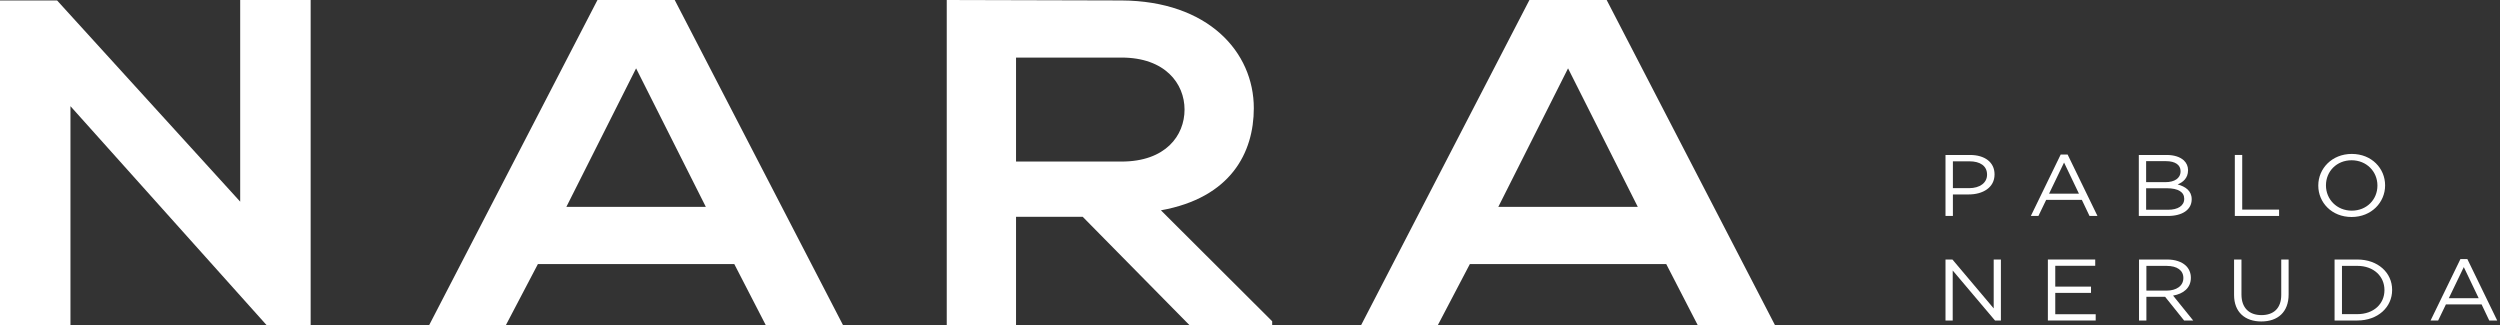 <?xml version="1.0" encoding="UTF-8"?>
<svg width="169px" height="22px" viewBox="0 0 169 22" version="1.1" xmlns="http://www.w3.org/2000/svg" xmlns:xlink="http://www.w3.org/1999/xlink">
    <rect x="0" y="0" width="169" height="22" fill="#333333" stroke="none"/>
    <!-- Generator: Sketch 52.6 (67491) - http://www.bohemiancoding.com/sketch -->
    <title>Group 32</title>
    <desc>Created with Sketch.</desc>
    <g id="HOME-NACIONES" stroke="none" stroke-width="1" fill="none" fill-rule="evenodd">
        <g id="Desktop" transform="translate(-721, -5068)" fill="#FFFFFF">
            <g id="Group-32" transform="translate(721, 5068)">
                <polygon id="Fill-1" points="16.237 0 16.237 13.632 3.86 0.032 0 0.032 0 21.968 4.763 21.968 4.763 7.177 18.041 22 18.041 21.968 21 21.968 21 0"></polygon>
                <path d="M40.389,0 L29,22 L34.186,22 L36.362,17.851 L49.638,17.851 L51.777,22 L57,22 L45.611,0 L40.389,0 Z M43,4.62 L47.715,13.986 L38.285,13.986 L43,4.62 Z" id="Fill-2"></path>
                <path d="M68.684,3.892 L68.684,10.921 L75.816,10.921 C78.797,10.921 80.075,9.164 80.075,7.407 C80.075,5.649 78.762,3.892 75.816,3.892 L68.684,3.892 Z M86,22 L80.429,22 L73.191,14.656 L68.684,14.656 L68.684,22 L64,22 L64,0 C67.939,0 71.877,0.031 75.816,0.031 C81.671,0.063 84.758,3.515 84.758,7.312 C84.758,10.325 83.197,13.369 78.478,14.217 L86,21.718 L86,22 Z" id="Fill-3"></path>
                <path d="M106,4.62 L101.285,13.986 L110.715,13.986 L106,4.62 Z M112.638,17.851 L99.362,17.851 L97.186,22 L92,22 L103.389,0 L108.611,0 L120,22 L114.777,22 L112.638,17.851 Z" id="Fill-6"></path>
                <g id="Group-31" transform="translate(131, 10)">
                    <path d="M2.11,2.719 C2.844,2.719 3.325,2.355 3.325,1.812 L3.325,1.8 C3.325,1.211 2.85,0.905 2.135,0.905 L1.016,0.905 L1.016,2.719 L2.11,2.719 Z M0.516,0.476 L2.173,0.476 C3.173,0.476 3.831,0.97 3.831,1.783 L3.831,1.795 C3.831,2.685 3.034,3.144 2.091,3.144 L1.016,3.144 L1.016,4.599 L0.516,4.599 L0.516,0.476 Z" id="Fill-8"></path>
                    <path d="M9.536,3.091 L8.53,0.988 L7.518,3.091 L9.536,3.091 Z M8.303,0.446 L8.771,0.446 L10.789,4.599 L10.251,4.599 L9.732,3.509 L7.322,3.509 L6.797,4.599 L6.285,4.599 L8.303,0.446 Z" id="Fill-10"></path>
                    <path d="M15.564,4.18 C16.235,4.18 16.653,3.904 16.653,3.444 L16.653,3.432 C16.653,2.985 16.248,2.726 15.476,2.726 L14.078,2.726 L14.078,4.18 L15.564,4.18 Z M15.387,2.313 C15.988,2.313 16.406,2.06 16.406,1.577 L16.406,1.565 C16.406,1.159 16.058,0.894 15.425,0.894 L14.078,0.894 L14.078,2.313 L15.387,2.313 Z M13.584,0.476 L15.47,0.476 C15.976,0.476 16.374,0.611 16.627,0.841 C16.81,1.017 16.912,1.235 16.912,1.5 L16.912,1.512 C16.912,2.049 16.557,2.325 16.21,2.466 C16.735,2.614 17.158,2.897 17.158,3.462 L17.158,3.473 C17.158,4.18 16.52,4.599 15.552,4.599 L13.584,4.599 L13.584,0.476 Z" id="Fill-12"></path>
                    <polygon id="Fill-14" points="20.074 0.475 20.574 0.475 20.574 4.169 23.066 4.169 23.066 4.598 20.074 4.598"></polygon>
                    <path d="M29.714,2.549 L29.714,2.537 C29.714,1.6 28.98,0.834 27.968,0.834 C26.956,0.834 26.235,1.588 26.235,2.525 L26.235,2.537 C26.235,3.473 26.969,4.24 27.981,4.24 C28.993,4.24 29.714,3.485 29.714,2.549 M25.716,2.549 L25.716,2.537 C25.716,1.4 26.634,0.405 27.981,0.405 C29.329,0.405 30.233,1.389 30.233,2.525 L30.233,2.537 C30.233,3.674 29.316,4.669 27.968,4.669 C26.621,4.669 25.716,3.685 25.716,2.549" id="Fill-16"></path>
                    <polygon id="Fill-18" points="0.516 7.543 0.984 7.543 3.774 10.848 3.774 7.543 4.261 7.543 4.261 11.666 3.862 11.666 1.003 8.285 1.003 11.666 0.516 11.666"></polygon>
                    <polygon id="Fill-20" points="7.436 7.543 10.637 7.543 10.637 7.967 7.936 7.967 7.936 9.375 10.352 9.375 10.352 9.799 7.936 9.799 7.936 11.242 10.669 11.242 10.669 11.666 7.436 11.666"></polygon>
                    <path d="M15.457,9.646 C16.121,9.646 16.595,9.328 16.595,8.798 L16.595,8.786 C16.595,8.28 16.178,7.974 15.463,7.974 L14.096,7.974 L14.096,9.646 L15.457,9.646 Z M13.597,7.543 L15.501,7.543 C16.045,7.543 16.481,7.696 16.76,7.955 C16.975,8.156 17.102,8.445 17.102,8.768 L17.102,8.78 C17.102,9.463 16.595,9.864 15.9,9.982 L17.26,11.667 L16.646,11.667 L15.362,10.064 L14.096,10.064 L14.096,11.667 L13.597,11.667 L13.597,7.543 Z" id="Fill-22"></path>
                    <path d="M20.023,9.94 L20.023,7.543 L20.523,7.543 L20.523,9.911 C20.523,10.801 21.03,11.301 21.877,11.301 C22.693,11.301 23.212,10.842 23.212,9.94 L23.212,7.543 L23.711,7.543 L23.711,9.906 C23.711,11.107 22.971,11.731 21.864,11.731 C20.77,11.731 20.023,11.107 20.023,9.94" id="Fill-24"></path>
                    <path d="M28.354,11.236 C29.474,11.236 30.189,10.529 30.189,9.616 L30.189,9.605 C30.189,8.691 29.474,7.973 28.354,7.973 L27.317,7.973 L27.317,11.236 L28.354,11.236 Z M26.817,7.543 L28.354,7.543 C29.746,7.543 30.708,8.432 30.708,9.593 L30.708,9.605 C30.708,10.765 29.746,11.666 28.354,11.666 L26.817,11.666 L26.817,7.543 Z" id="Fill-26"></path>
                    <path d="M36.559,10.158 L35.553,8.055 L34.54,10.158 L36.559,10.158 Z M35.325,7.513 L35.793,7.513 L37.811,11.666 L37.273,11.666 L36.755,10.576 L34.344,10.576 L33.819,11.666 L33.307,11.666 L35.325,7.513 Z" id="Fill-28"></path>
                </g>
            </g>
        </g>
    </g>
</svg>